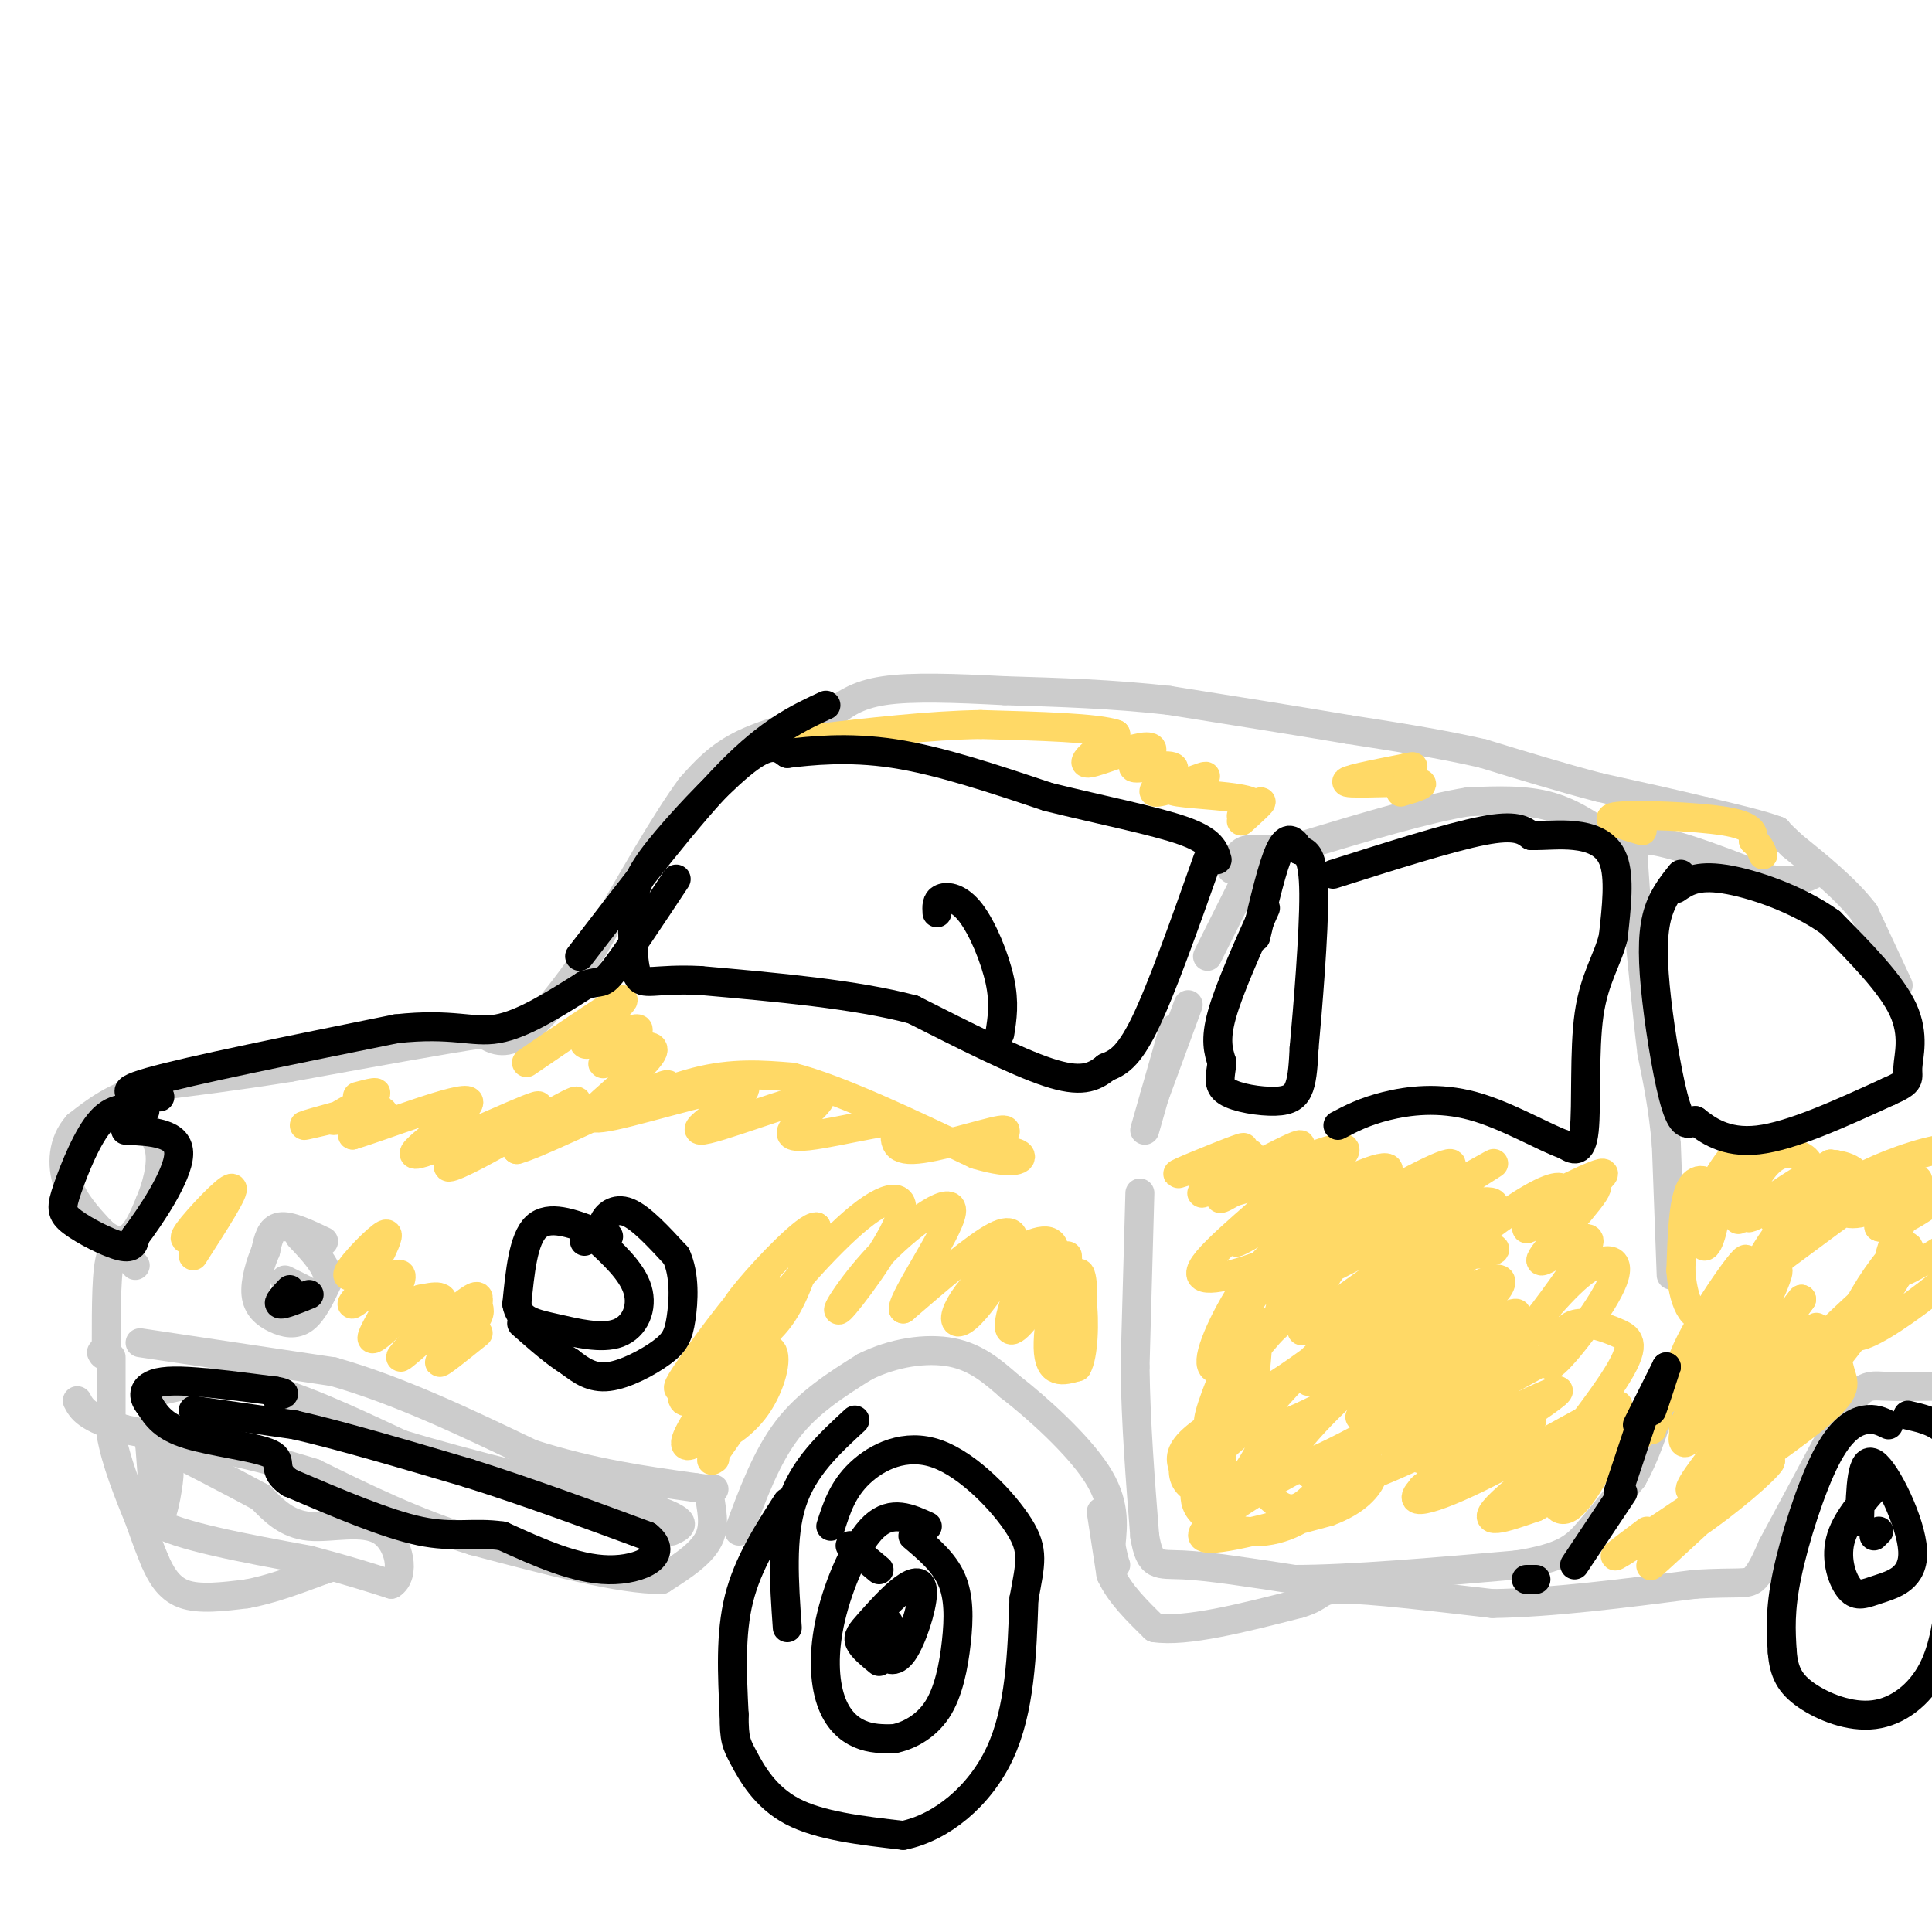 <svg viewBox='0 0 400 400' version='1.1' xmlns='http://www.w3.org/2000/svg' xmlns:xlink='http://www.w3.org/1999/xlink'><g fill='none' stroke='#cccccc' stroke-width='6' stroke-linecap='round' stroke-linejoin='round'><path d='M228,313c0.000,0.000 2.000,13.000 2,13'/><path d='M230,326c1.833,4.000 5.417,7.500 9,11'/><path d='M239,337c6.500,1.000 18.250,-2.000 30,-5'/><path d='M269,332c5.289,-1.578 3.511,-3.022 9,-3c5.489,0.022 18.244,1.511 31,3'/><path d='M309,332c12.167,-0.167 27.083,-2.083 42,-4'/><path d='M351,328c9.022,-0.533 10.578,0.133 12,-1c1.422,-1.133 2.711,-4.067 4,-7'/><path d='M367,320c3.167,-5.833 9.083,-16.917 15,-28'/><path d='M382,292c3.578,-5.467 5.022,-5.133 8,-5c2.978,0.133 7.489,0.067 12,0'/><path d='M393,204c0.000,0.000 -7.000,-15.000 -7,-15'/><path d='M386,189c-3.667,-4.833 -9.333,-9.417 -15,-14'/><path d='M371,175c-3.000,-2.833 -3.000,-2.917 -3,-3'/><path d='M368,172c-3.000,-1.167 -9.000,-2.583 -15,-4'/><path d='M353,168c-6.167,-1.500 -14.083,-3.250 -22,-5'/><path d='M331,163c-7.667,-2.000 -15.833,-4.500 -24,-7'/><path d='M307,156c-8.667,-2.000 -18.333,-3.500 -28,-5'/><path d='M279,151c-10.833,-1.833 -23.917,-3.917 -37,-6'/><path d='M242,145c-11.833,-1.333 -22.917,-1.667 -34,-2'/><path d='M208,143c-10.356,-0.533 -19.244,-0.867 -25,0c-5.756,0.867 -8.378,2.933 -11,5'/><path d='M172,148c-5.222,1.711 -12.778,3.489 -18,6c-5.222,2.511 -8.111,5.756 -11,9'/><path d='M143,163c-5.167,7.000 -12.583,20.000 -20,33'/><path d='M123,196c-6.089,9.133 -11.311,15.467 -15,18c-3.689,2.533 -5.844,1.267 -8,0'/><path d='M100,214c-8.000,1.167 -24.000,4.083 -40,7'/><path d='M60,221c-11.500,1.833 -20.250,2.917 -29,4'/><path d='M31,225c-7.333,2.000 -11.167,5.000 -15,8'/><path d='M16,233c-3.089,3.467 -3.311,8.133 -2,12c1.311,3.867 4.156,6.933 7,10'/><path d='M21,255c2.244,2.089 4.356,2.311 6,1c1.644,-1.311 2.822,-4.156 4,-7'/><path d='M31,249c1.333,-3.178 2.667,-7.622 2,-11c-0.667,-3.378 -3.333,-5.689 -6,-8'/><path d='M27,230c-1.000,-1.333 -0.500,-0.667 0,0'/><path d='M28,262c-2.000,-2.333 -4.000,-4.667 -5,-2c-1.000,2.667 -1.000,10.333 -1,18'/><path d='M22,278c-0.333,3.333 -0.667,2.667 -1,2'/><path d='M23,281c0.000,0.000 0.000,16.000 0,16'/><path d='M23,297c1.000,5.667 3.500,11.833 6,18'/><path d='M29,315c1.500,4.333 2.250,6.167 3,8'/><path d='M32,323c1.222,2.800 2.778,5.800 6,7c3.222,1.200 8.111,0.600 13,0'/><path d='M51,330c4.833,-0.833 10.417,-2.917 16,-5'/><path d='M67,325c2.667,-0.833 1.333,-0.417 0,0'/><path d='M31,299c0.000,0.000 0.100,0.100 0.1,0.1'/><path d='M31,299c0.556,7.556 1.111,15.111 2,15c0.889,-0.111 2.111,-7.889 2,-9c-0.111,-1.111 -1.556,4.444 -3,10'/><path d='M32,315c4.833,3.000 18.417,5.500 32,8'/><path d='M64,323c8.167,2.167 12.583,3.583 17,5'/><path d='M81,328c2.952,-1.726 1.833,-8.542 -2,-11c-3.833,-2.458 -10.381,-0.560 -15,-1c-4.619,-0.440 -7.310,-3.220 -10,-6'/><path d='M54,310c-5.500,-3.000 -14.250,-7.500 -23,-12'/><path d='M29,278c0.000,0.000 40.000,6.000 40,6'/><path d='M69,284c13.500,3.833 27.250,10.417 41,17'/><path d='M110,301c12.500,4.000 23.250,5.500 34,7'/><path d='M144,308c5.821,0.881 3.375,-0.417 3,1c-0.375,1.417 1.321,5.548 0,9c-1.321,3.452 -5.661,6.226 -10,9'/><path d='M137,327c-8.167,0.167 -23.583,-3.917 -39,-8'/><path d='M98,319c-12.000,-3.667 -22.500,-8.833 -33,-14'/><path d='M65,305c-12.000,-3.833 -25.500,-6.417 -39,-9'/><path d='M26,296c-8.167,-2.500 -9.083,-4.250 -10,-6'/><path d='M33,288c5.833,-1.417 11.667,-2.833 20,-1c8.333,1.833 19.167,6.917 30,12'/><path d='M83,299c13.500,4.167 32.250,8.583 51,13'/><path d='M134,312c9.333,3.000 7.167,4.000 5,5'/><path d='M67,257c-3.500,-1.667 -7.000,-3.333 -9,-3c-2.000,0.333 -2.500,2.667 -3,5'/><path d='M55,259c-1.080,2.534 -2.279,6.370 -2,9c0.279,2.630 2.037,4.054 4,5c1.963,0.946 4.132,1.413 6,0c1.868,-1.413 3.434,-4.707 5,-8'/><path d='M68,265c-0.167,-2.833 -3.083,-5.917 -6,-9'/><path d='M59,265c0.000,0.000 4.000,2.000 4,2'/><path d='M153,317c2.833,-7.667 5.667,-15.333 10,-21c4.333,-5.667 10.167,-9.333 16,-13'/><path d='M179,283c5.956,-3.000 12.844,-4.000 18,-3c5.156,1.000 8.578,4.000 12,7'/><path d='M209,287c5.733,4.422 14.067,11.978 18,18c3.933,6.022 3.467,10.511 3,15'/><path d='M230,320c0.667,3.167 0.833,3.583 1,4'/><path d='M236,247c0.000,0.000 -1.000,36.000 -1,36'/><path d='M235,283c0.167,11.833 1.083,23.417 2,35'/><path d='M237,318c1.067,6.644 2.733,5.756 8,6c5.267,0.244 14.133,1.622 23,3'/><path d='M268,327c11.500,0.000 28.750,-1.500 46,-3'/><path d='M314,324c10.089,-1.533 12.311,-3.867 15,-7c2.689,-3.133 5.844,-7.067 9,-11'/><path d='M338,306c2.500,-4.333 4.250,-9.667 6,-15'/><path d='M346,264c0.000,0.000 -1.000,-27.000 -1,-27'/><path d='M345,237c-0.667,-7.667 -1.833,-13.333 -3,-19'/><path d='M342,218c-1.000,-8.000 -2.000,-18.500 -3,-29'/><path d='M339,189c-0.667,-7.333 -0.833,-11.167 -1,-15'/><path d='M338,174c4.500,-1.167 16.250,3.417 28,8'/><path d='M366,182c6.500,1.000 8.750,-0.500 11,-2'/><path d='M335,175c-4.417,-3.250 -8.833,-6.500 -14,-8c-5.167,-1.500 -11.083,-1.250 -17,-1'/><path d='M304,166c-8.500,1.333 -21.250,5.167 -34,9'/><path d='M270,175c-7.822,1.444 -10.378,0.556 -12,1c-1.622,0.444 -2.311,2.222 -3,4'/><path d='M237,234c0.000,0.000 6.000,-21.000 6,-21'/><path d='M239,227c0.000,0.000 7.000,-19.000 7,-19'/><path d='M250,198c0.000,0.000 10.000,-20.000 10,-20'/></g>
<g fill='none' stroke='#ffd966' stroke-width='6' stroke-linecap='round' stroke-linejoin='round'><path d='M306,303c-7.542,3.522 -15.085,7.044 -10,4c5.085,-3.044 22.796,-12.656 21,-13c-1.796,-0.344 -23.100,8.578 -23,8c0.100,-0.578 21.604,-10.656 21,-11c-0.604,-0.344 -23.315,9.044 -26,9c-2.685,-0.044 14.658,-9.522 32,-19'/><path d='M321,281c-4.283,1.168 -30.989,13.588 -34,14c-3.011,0.412 17.675,-11.184 27,-17c9.325,-5.816 7.289,-5.851 -4,0c-11.289,5.851 -31.830,17.589 -28,15c3.830,-2.589 32.031,-19.505 32,-21c-0.031,-1.495 -28.295,12.430 -35,15c-6.705,2.570 8.147,-6.215 23,-15'/><path d='M302,272c5.215,-3.119 6.753,-3.415 8,-5c1.247,-1.585 2.202,-4.457 -8,1c-10.202,5.457 -31.560,19.245 -31,18c0.560,-1.245 23.040,-17.521 32,-25c8.960,-7.479 4.402,-6.159 -7,0c-11.402,6.159 -29.647,17.158 -26,14c3.647,-3.158 29.185,-20.474 32,-24c2.815,-3.526 -17.092,6.737 -37,17'/><path d='M265,268c0.728,-1.953 21.047,-15.334 30,-22c8.953,-6.666 6.540,-6.615 -4,-1c-10.540,5.615 -29.207,16.796 -30,17c-0.793,0.204 16.287,-10.567 23,-16c6.713,-5.433 3.057,-5.528 -6,-1c-9.057,4.528 -23.515,13.681 -22,12c1.515,-1.681 19.004,-14.194 22,-18c2.996,-3.806 -8.502,1.097 -20,6'/><path d='M258,245c-5.013,2.192 -7.547,4.672 -3,2c4.547,-2.672 16.173,-10.495 14,-10c-2.173,0.495 -18.146,9.307 -20,10c-1.854,0.693 10.410,-6.732 10,-8c-0.410,-1.268 -13.495,3.620 -15,4c-1.505,0.380 8.570,-3.749 12,-5c3.430,-1.251 0.215,0.374 -3,2'/><path d='M253,240c-1.472,2.414 -3.653,7.448 1,7c4.653,-0.448 16.139,-6.379 15,-4c-1.139,2.379 -14.902,13.069 -19,18c-4.098,4.931 1.469,4.102 8,2c6.531,-2.102 14.024,-5.478 15,-7c0.976,-1.522 -4.567,-1.190 -10,4c-5.433,5.190 -10.755,15.236 -12,20c-1.245,4.764 1.588,4.244 7,0c5.412,-4.244 13.403,-12.213 16,-15c2.597,-2.787 -0.202,-0.394 -3,2'/><path d='M271,267c-5.746,6.089 -18.611,20.310 -19,24c-0.389,3.690 11.700,-3.153 23,-12c11.300,-8.847 21.812,-19.700 17,-16c-4.812,3.700 -24.949,21.951 -30,29c-5.051,7.049 4.984,2.894 14,-2c9.016,-4.894 17.015,-10.528 18,-12c0.985,-1.472 -5.042,1.219 -13,8c-7.958,6.781 -17.845,17.652 -14,18c3.845,0.348 21.423,-9.826 39,-20'/><path d='M306,284c7.717,-4.074 7.508,-4.261 6,-4c-1.508,0.261 -4.316,0.968 -14,8c-9.684,7.032 -26.245,20.390 -19,19c7.245,-1.390 38.294,-17.528 43,-19c4.706,-1.472 -16.932,11.722 -25,18c-8.068,6.278 -2.565,5.642 9,0c11.565,-5.642 29.190,-16.288 29,-15c-0.190,1.288 -18.197,14.511 -24,20c-5.803,5.489 0.599,3.245 7,1'/><path d='M318,312c7.535,-4.210 22.873,-15.236 25,-18c2.127,-2.764 -8.955,2.734 -15,6c-6.045,3.266 -7.052,4.301 -7,7c0.052,2.699 1.162,7.061 4,5c2.838,-2.061 7.404,-10.547 9,-15c1.596,-4.453 0.223,-4.873 -5,0c-5.223,4.873 -14.294,15.041 -13,13c1.294,-2.041 12.955,-16.289 18,-24c5.045,-7.711 3.474,-8.884 1,-10c-2.474,-1.116 -5.850,-2.176 -8,-2c-2.150,0.176 -3.075,1.588 -4,3'/><path d='M323,277c-1.626,2.541 -3.690,7.392 -1,5c2.690,-2.392 10.134,-12.029 12,-17c1.866,-4.971 -1.846,-5.277 -7,-1c-5.154,4.277 -11.751,13.138 -10,11c1.751,-2.138 11.851,-15.274 12,-18c0.149,-2.726 -9.652,4.958 -10,4c-0.348,-0.958 8.758,-10.560 11,-14c2.242,-3.440 -2.379,-0.720 -7,2'/><path d='M323,249c-3.616,2.228 -9.157,6.796 -6,5c3.157,-1.796 15.012,-9.958 15,-11c-0.012,-1.042 -11.891,5.035 -15,7c-3.109,1.965 2.551,-0.181 5,-2c2.449,-1.819 1.687,-3.312 -3,-1c-4.687,2.312 -13.300,8.430 -15,11c-1.700,2.570 3.514,1.591 5,1c1.486,-0.591 -0.757,-0.796 -3,-1'/><path d='M306,258c-1.763,0.155 -4.671,1.044 -3,-1c1.671,-2.044 7.922,-7.021 6,-8c-1.922,-0.979 -12.015,2.039 -11,0c1.015,-2.039 13.138,-9.134 11,-8c-2.138,1.134 -18.537,10.498 -22,12c-3.463,1.502 6.011,-4.856 7,-7c0.989,-2.144 -6.505,-0.072 -14,2'/><path d='M280,248c-6.235,2.988 -14.822,9.458 -19,14c-4.178,4.542 -3.948,7.157 -3,9c0.948,1.843 2.616,2.913 4,3c1.384,0.087 2.486,-0.809 3,-3c0.514,-2.191 0.439,-5.675 -1,-6c-1.439,-0.325 -4.241,2.511 -6,6c-1.759,3.489 -2.473,7.632 -2,11c0.473,3.368 2.135,5.962 3,6c0.865,0.038 0.932,-2.481 1,-5'/><path d='M260,283c0.411,-3.771 0.939,-10.699 -1,-9c-1.939,1.699 -6.345,12.026 -8,17c-1.655,4.974 -0.560,4.596 1,4c1.560,-0.596 3.586,-1.410 5,-3c1.414,-1.590 2.217,-3.958 2,-9c-0.217,-5.042 -1.454,-12.759 -3,-8c-1.546,4.759 -3.399,21.994 -3,29c0.399,7.006 3.052,3.783 5,1c1.948,-2.783 3.192,-5.128 4,-8c0.808,-2.872 1.179,-6.273 -2,-6c-3.179,0.273 -9.908,4.221 -13,7c-3.092,2.779 -2.546,4.390 -2,6'/><path d='M245,304c-0.135,1.940 0.529,3.791 4,5c3.471,1.209 9.749,1.777 13,-1c3.251,-2.777 3.475,-8.899 3,-12c-0.475,-3.101 -1.649,-3.182 -4,-2c-2.351,1.182 -5.878,3.628 -9,7c-3.122,3.372 -5.840,7.669 -4,11c1.840,3.331 8.236,5.697 14,5c5.764,-0.697 10.895,-4.458 12,-7c1.105,-2.542 -1.817,-3.867 -3,-5c-1.183,-1.133 -0.626,-2.074 -6,1c-5.374,3.074 -16.678,10.164 -16,12c0.678,1.836 13.339,-1.582 26,-5'/><path d='M275,313c6.072,-2.219 8.251,-5.266 9,-7c0.749,-1.734 0.067,-2.156 -1,-3c-1.067,-0.844 -2.518,-2.112 -5,0c-2.482,2.112 -5.995,7.603 -9,9c-3.005,1.397 -5.503,-1.302 -8,-4'/><path d='M221,260c0.203,6.528 0.406,13.055 1,16c0.594,2.945 1.580,2.307 2,-2c0.420,-4.307 0.276,-12.284 -1,-10c-1.276,2.284 -3.682,14.829 -4,14c-0.318,-0.829 1.453,-15.031 1,-16c-0.453,-0.969 -3.129,11.295 -3,17c0.129,5.705 3.065,4.853 6,4'/><path d='M223,283c1.329,-2.134 1.650,-9.467 1,-14c-0.650,-4.533 -2.273,-6.264 -4,-8c-1.727,-1.736 -3.558,-3.477 -6,0c-2.442,3.477 -5.493,12.171 -5,14c0.493,1.829 4.532,-3.206 7,-8c2.468,-4.794 3.366,-9.347 1,-10c-2.366,-0.653 -7.998,2.595 -12,6c-4.002,3.405 -6.376,6.968 -7,9c-0.624,2.032 0.503,2.534 3,0c2.497,-2.534 6.365,-8.105 8,-12c1.635,-3.895 1.039,-6.113 -3,-4c-4.039,2.113 -11.519,8.556 -19,15'/><path d='M187,271c-0.026,-2.429 9.408,-16.003 10,-20c0.592,-3.997 -7.659,1.581 -14,8c-6.341,6.419 -10.771,13.679 -9,12c1.771,-1.679 9.742,-12.298 12,-18c2.258,-5.702 -1.199,-6.487 -8,-1c-6.801,5.487 -16.946,17.247 -20,22c-3.054,4.753 0.985,2.501 4,-2c3.015,-4.501 5.008,-11.250 7,-18'/><path d='M169,254c-1.831,-0.257 -9.908,8.102 -14,13c-4.092,4.898 -4.199,6.337 -4,9c0.199,2.663 0.703,6.550 3,3c2.297,-3.550 6.388,-14.536 4,-14c-2.388,0.536 -11.254,12.594 -15,18c-3.746,5.406 -2.372,4.158 -2,5c0.372,0.842 -0.260,3.773 3,1c3.260,-2.773 10.410,-11.248 10,-10c-0.410,1.248 -8.380,12.221 -11,17c-2.620,4.779 0.108,3.366 2,2c1.892,-1.366 2.946,-2.683 4,-4'/><path d='M149,294c3.581,-3.624 10.532,-10.683 10,-10c-0.532,0.683 -8.548,9.109 -10,12c-1.452,2.891 3.661,0.248 7,-4c3.339,-4.248 4.903,-10.101 4,-12c-0.903,-1.899 -4.275,0.155 -7,3c-2.725,2.845 -4.805,6.481 -6,9c-1.195,2.519 -1.506,3.923 -1,5c0.506,1.077 1.829,1.828 4,0c2.171,-1.828 5.192,-6.237 5,-6c-0.192,0.237 -3.596,5.118 -7,10'/><path d='M148,301c-1.167,1.833 -0.583,1.417 0,1'/><path d='M99,276c-4.153,3.350 -8.305,6.700 -8,6c0.305,-0.700 5.068,-5.450 7,-8c1.932,-2.550 1.034,-2.902 1,-4c-0.034,-1.098 0.795,-2.944 -3,0c-3.795,2.944 -12.214,10.677 -13,11c-0.786,0.323 6.061,-6.765 8,-10c1.939,-3.235 -1.031,-2.618 -4,-2'/><path d='M87,269c-3.441,2.423 -10.045,9.482 -10,8c0.045,-1.482 6.739,-11.504 6,-13c-0.739,-1.496 -8.911,5.536 -10,6c-1.089,0.464 4.904,-5.638 5,-7c0.096,-1.362 -5.705,2.018 -6,1c-0.295,-1.018 4.916,-6.434 7,-8c2.084,-1.566 1.042,0.717 0,3'/><path d='M40,260c4.444,-6.911 8.889,-13.822 8,-14c-0.889,-0.178 -7.111,6.378 -9,9c-1.889,2.622 0.556,1.311 3,0'/><path d='M74,227c2.603,-0.698 5.206,-1.397 3,0c-2.206,1.397 -9.221,4.888 -8,5c1.221,0.112 10.678,-3.156 9,-3c-1.678,0.156 -14.490,3.734 -15,4c-0.510,0.266 11.283,-2.781 15,-3c3.717,-0.219 -0.641,2.391 -5,5'/><path d='M73,235c5.799,-1.682 22.795,-8.386 24,-7c1.205,1.386 -13.381,10.863 -11,11c2.381,0.137 21.729,-9.065 25,-10c3.271,-0.935 -9.536,6.399 -15,10c-5.464,3.601 -3.587,3.470 3,0c6.587,-3.470 17.882,-10.277 20,-11c2.118,-0.723 -4.941,4.639 -12,10'/><path d='M107,238c3.341,-0.774 17.694,-7.707 25,-11c7.306,-3.293 7.567,-2.944 4,-1c-3.567,1.944 -10.960,5.485 -10,5c0.960,-0.485 10.274,-4.996 18,-7c7.726,-2.004 13.863,-1.502 20,-1'/><path d='M164,223c9.667,2.500 23.833,9.250 38,16'/><path d='M202,239c8.311,2.526 10.089,0.840 9,0c-1.089,-0.840 -5.044,-0.833 -5,-2c0.044,-1.167 4.089,-3.506 1,-3c-3.089,0.506 -13.311,3.859 -18,4c-4.689,0.141 -3.844,-2.929 -3,-6'/><path d='M186,232c-6.210,0.397 -20.236,4.391 -22,3c-1.764,-1.391 8.735,-8.166 5,-8c-3.735,0.166 -21.704,7.273 -24,7c-2.296,-0.273 11.081,-7.927 9,-9c-2.081,-1.073 -19.620,4.434 -27,6c-7.380,1.566 -4.602,-0.809 -1,-4c3.602,-3.191 8.029,-7.197 9,-9c0.971,-1.803 -1.515,-1.401 -4,-1'/><path d='M131,217c-2.632,1.048 -7.214,4.168 -6,3c1.214,-1.168 8.222,-6.622 7,-7c-1.222,-0.378 -10.675,4.321 -11,3c-0.325,-1.321 8.479,-8.663 8,-9c-0.479,-0.337 -10.239,6.332 -20,13'/><path d='M257,170c2.327,-2.108 4.654,-4.217 4,-4c-0.654,0.217 -4.289,2.759 -4,3c0.289,0.241 4.501,-1.820 2,-3c-2.501,-1.180 -11.715,-1.480 -15,-2c-3.285,-0.520 -0.643,-1.260 2,-2'/><path d='M246,162c1.699,-0.802 4.947,-1.807 3,-1c-1.947,0.807 -9.090,3.428 -10,3c-0.910,-0.428 4.412,-3.903 4,-5c-0.412,-1.097 -6.558,0.184 -8,0c-1.442,-0.184 1.820,-1.833 3,-3c1.180,-1.167 0.279,-1.853 -3,-1c-3.279,0.853 -8.937,3.244 -10,3c-1.063,-0.244 2.468,-3.122 6,-6'/><path d='M231,152c-3.667,-1.333 -15.833,-1.667 -28,-2'/><path d='M203,150c-10.500,0.167 -22.750,1.583 -35,3'/><path d='M168,153c-5.833,0.500 -2.917,0.250 0,0'/><path d='M290,164c3.089,-0.911 6.178,-1.822 3,-2c-3.178,-0.178 -12.622,0.378 -14,0c-1.378,-0.378 5.311,-1.689 12,-3'/><path d='M291,159c2.167,-0.500 1.583,-0.250 1,0'/><path d='M340,172c-4.422,-1.289 -8.844,-2.578 -5,-3c3.844,-0.422 15.956,0.022 22,1c6.044,0.978 6.022,2.489 6,4'/><path d='M363,174c1.333,1.167 1.667,2.083 2,3'/><path d='M367,263c-2.515,5.355 -5.031,10.710 -4,9c1.031,-1.710 5.608,-10.484 7,-15c1.392,-4.516 -0.402,-4.775 -5,3c-4.598,7.775 -11.999,23.585 -15,32c-3.001,8.415 -1.603,9.434 4,0c5.603,-9.434 15.409,-29.323 14,-29c-1.409,0.323 -14.033,20.856 -18,29c-3.967,8.144 0.724,3.898 6,-2c5.276,-5.898 11.138,-13.449 17,-21'/><path d='M373,269c-2.968,4.193 -18.886,25.176 -17,25c1.886,-0.176 21.578,-21.511 20,-19c-1.578,2.511 -24.425,28.868 -26,33c-1.575,4.132 18.121,-13.962 22,-17c3.879,-3.038 -8.061,8.981 -20,21'/><path d='M352,312c3.852,-3.614 23.481,-23.148 23,-23c-0.481,0.148 -21.074,19.979 -26,26c-4.926,6.021 5.814,-1.768 12,-7c6.186,-5.232 7.819,-7.909 2,-3c-5.819,4.909 -19.091,17.402 -21,19c-1.909,1.598 7.546,-7.701 17,-17'/><path d='M341,317c-5.123,3.841 -10.246,7.682 -3,3c7.246,-4.682 26.860,-17.888 36,-25c9.140,-7.112 7.807,-8.131 7,-11c-0.807,-2.869 -1.086,-7.587 -7,-1c-5.914,6.587 -17.463,24.478 -14,22c3.463,-2.478 21.939,-25.324 29,-35c7.061,-9.676 2.709,-6.182 -3,-1c-5.709,5.182 -12.774,12.052 -13,13c-0.226,0.948 6.387,-4.026 13,-9'/><path d='M386,273c4.143,-4.176 8.000,-10.116 9,-13c1.000,-2.884 -0.856,-2.714 -4,1c-3.144,3.714 -7.575,10.971 -8,14c-0.425,3.029 3.155,1.831 9,-2c5.845,-3.831 13.956,-10.294 17,-14c3.044,-3.706 1.022,-4.653 -4,-2c-5.022,2.653 -13.044,8.907 -14,6c-0.956,-2.907 5.156,-14.973 6,-18c0.844,-3.027 -3.578,2.987 -8,9'/><path d='M389,254c0.945,0.679 7.309,-2.122 12,-6c4.691,-3.878 7.709,-8.833 5,-10c-2.709,-1.167 -11.144,1.454 -17,4c-5.856,2.546 -9.132,5.017 -9,7c0.132,1.983 3.674,3.477 8,1c4.326,-2.477 9.438,-8.926 4,-6c-5.438,2.926 -21.427,15.228 -24,17c-2.573,1.772 8.269,-6.984 13,-12c4.731,-5.016 3.352,-6.290 2,-7c-1.352,-0.710 -2.676,-0.855 -4,-1'/><path d='M379,241c-2.750,1.519 -7.623,5.817 -10,8c-2.377,2.183 -2.256,2.250 -2,3c0.256,0.750 0.646,2.183 3,1c2.354,-1.183 6.670,-4.984 9,-8c2.330,-3.016 2.674,-5.249 -2,-3c-4.674,2.249 -14.365,8.978 -15,10c-0.635,1.022 7.786,-3.663 11,-7c3.214,-3.337 1.222,-5.328 -1,-6c-2.222,-0.672 -4.675,-0.027 -7,3c-2.325,3.027 -4.521,8.436 -5,10c-0.479,1.564 0.761,-0.718 2,-3'/><path d='M362,249c0.152,-2.333 -0.466,-6.667 -3,-5c-2.534,1.667 -6.982,9.335 -6,8c0.982,-1.335 7.395,-11.673 8,-14c0.605,-2.327 -4.598,3.357 -7,9c-2.402,5.643 -2.005,11.244 -1,11c1.005,-0.244 2.617,-6.335 2,-10c-0.617,-3.665 -3.462,-4.904 -5,-2c-1.538,2.904 -1.769,9.952 -2,17'/><path d='M348,263c0.363,5.709 2.269,11.480 6,9c3.731,-2.480 9.287,-13.211 7,-11c-2.287,2.211 -12.417,17.366 -13,22c-0.583,4.634 8.382,-1.252 8,-1c-0.382,0.252 -10.109,6.644 -14,10c-3.891,3.356 -1.945,3.678 0,4'/></g>
<g fill='none' stroke='#000000' stroke-width='6' stroke-linecap='round' stroke-linejoin='round'><path d='M182,325c0.000,0.000 -6.000,-5.000 -6,-5'/><path d='M163,311c-4.083,6.333 -8.167,12.667 -10,20c-1.833,7.333 -1.417,15.667 -1,24'/><path d='M152,355c-0.024,5.155 0.417,6.042 2,9c1.583,2.958 4.310,7.988 10,11c5.690,3.012 14.345,4.006 23,5'/><path d='M187,380c7.800,-1.578 15.800,-8.022 20,-17c4.200,-8.978 4.600,-20.489 5,-32'/><path d='M212,331c1.341,-7.410 2.195,-9.935 -1,-15c-3.195,-5.065 -10.437,-12.671 -17,-15c-6.563,-2.329 -12.447,0.620 -16,4c-3.553,3.380 -4.777,7.190 -6,11'/><path d='M177,294c-5.333,4.917 -10.667,9.833 -13,17c-2.333,7.167 -1.667,16.583 -1,26'/><path d='M192,316c-3.667,-1.691 -7.333,-3.381 -11,0c-3.667,3.381 -7.333,11.834 -9,19c-1.667,7.166 -1.333,13.045 0,17c1.333,3.955 3.667,5.987 6,7c2.333,1.013 4.667,1.006 7,1'/><path d='M185,360c2.888,-0.534 6.609,-2.370 9,-6c2.391,-3.630 3.451,-9.054 4,-14c0.549,-4.946 0.585,-9.413 -1,-13c-1.585,-3.587 -4.793,-6.293 -8,-9'/><path d='M184,336c-0.735,2.193 -1.471,4.387 -1,6c0.471,1.613 2.148,2.647 4,0c1.852,-2.647 3.880,-8.974 4,-12c0.120,-3.026 -1.669,-2.749 -4,-1c-2.331,1.749 -5.205,4.971 -7,7c-1.795,2.029 -2.513,2.865 -2,4c0.513,1.135 2.256,2.567 4,4'/><path d='M391,295c-1.440,-0.708 -2.881,-1.417 -5,-1c-2.119,0.417 -4.917,1.958 -8,8c-3.083,6.042 -6.452,16.583 -8,24c-1.548,7.417 -1.274,11.708 -1,16'/><path d='M369,342c0.308,4.182 1.577,6.636 5,9c3.423,2.364 8.998,4.636 14,4c5.002,-0.636 9.429,-4.182 12,-9c2.571,-4.818 3.285,-10.909 4,-17'/><path d='M404,329c1.012,-7.774 1.542,-18.708 1,-25c-0.542,-6.292 -2.155,-7.940 -4,-9c-1.845,-1.060 -3.923,-1.530 -6,-2'/><path d='M389,307c-3.498,3.961 -6.997,7.921 -8,12c-1.003,4.079 0.488,8.275 2,10c1.512,1.725 3.044,0.978 6,0c2.956,-0.978 7.334,-2.186 7,-8c-0.334,-5.814 -5.381,-16.232 -8,-18c-2.619,-1.768 -2.809,5.116 -3,12'/><path d='M389,317c0.000,0.000 -1.000,1.000 -1,1'/><path d='M262,188c-3.750,8.333 -7.500,16.667 -9,22c-1.500,5.333 -0.750,7.667 0,10'/><path d='M253,220c-0.303,2.762 -1.061,4.668 1,6c2.061,1.332 6.939,2.089 10,2c3.061,-0.089 4.303,-1.026 5,-3c0.697,-1.974 0.848,-4.987 1,-8'/><path d='M270,217c0.733,-7.956 2.067,-23.844 2,-32c-0.067,-8.156 -1.533,-8.578 -3,-9'/><path d='M269,176c-1.133,-2.200 -2.467,-3.200 -4,0c-1.533,3.200 -3.267,10.600 -5,18'/><path d='M276,181c12.083,-3.833 24.167,-7.667 31,-9c6.833,-1.333 8.417,-0.167 10,1'/><path d='M317,173c3.107,0.048 5.875,-0.333 9,0c3.125,0.333 6.607,1.381 8,5c1.393,3.619 0.696,9.810 0,16'/><path d='M334,194c-1.119,4.702 -3.917,8.458 -5,16c-1.083,7.542 -0.452,18.869 -1,24c-0.548,5.131 -2.274,4.065 -4,3'/><path d='M324,237c-3.964,-1.298 -11.875,-6.042 -19,-8c-7.125,-1.958 -13.464,-1.131 -18,0c-4.536,1.131 -7.268,2.565 -10,4'/><path d='M348,181c-2.018,2.518 -4.036,5.036 -5,9c-0.964,3.964 -0.875,9.375 0,17c0.875,7.625 2.536,17.464 4,22c1.464,4.536 2.732,3.768 4,3'/><path d='M351,232c2.311,1.800 6.089,4.800 13,4c6.911,-0.800 16.956,-5.400 27,-10'/><path d='M391,226c4.964,-2.179 3.875,-2.625 4,-5c0.125,-2.375 1.464,-6.679 -1,-12c-2.464,-5.321 -8.732,-11.661 -15,-18'/><path d='M379,191c-6.778,-4.889 -16.222,-8.111 -22,-9c-5.778,-0.889 -7.889,0.556 -10,2'/><path d='M250,178c-4.750,13.417 -9.500,26.833 -13,34c-3.500,7.167 -5.750,8.083 -8,9'/><path d='M229,221c-2.667,2.200 -5.333,3.200 -12,1c-6.667,-2.200 -17.333,-7.600 -28,-13'/><path d='M189,209c-12.000,-3.167 -28.000,-4.583 -44,-6'/><path d='M145,203c-9.689,-0.489 -11.911,1.289 -13,-1c-1.089,-2.289 -1.044,-8.644 -1,-15'/><path d='M131,187c0.512,-4.262 2.292,-7.417 7,-13c4.708,-5.583 12.345,-13.595 17,-17c4.655,-3.405 6.327,-2.202 8,-1'/><path d='M163,156c4.711,-0.556 12.489,-1.444 22,0c9.511,1.444 20.756,5.222 32,9'/><path d='M217,165c10.889,2.689 22.111,4.911 28,7c5.889,2.089 6.444,4.044 7,6'/><path d='M207,214c0.506,-3.173 1.012,-6.345 0,-11c-1.012,-4.655 -3.542,-10.792 -6,-14c-2.458,-3.208 -4.845,-3.488 -6,-3c-1.155,0.488 -1.077,1.744 -1,3'/><path d='M64,268c-2.667,1.083 -5.333,2.167 -6,2c-0.667,-0.167 0.667,-1.583 2,-3'/><path d='M40,292c0.000,0.000 21.000,3.000 21,3'/><path d='M61,295c9.500,2.167 22.750,6.083 36,10'/><path d='M97,305c12.167,3.833 24.583,8.417 37,13'/><path d='M134,318c4.956,3.889 -1.156,7.111 -8,7c-6.844,-0.111 -14.422,-3.556 -22,-7'/><path d='M104,318c-6.000,-0.867 -10.000,0.467 -17,-1c-7.000,-1.467 -17.000,-5.733 -27,-10'/><path d='M60,307c-4.167,-2.738 -1.083,-4.583 -4,-6c-2.917,-1.417 -11.833,-2.405 -17,-4c-5.167,-1.595 -6.583,-3.798 -8,-6'/><path d='M31,291c-1.500,-1.750 -1.250,-3.125 0,-4c1.250,-0.875 3.500,-1.250 8,-1c4.500,0.250 11.250,1.125 18,2'/><path d='M57,288c3.000,0.500 1.500,0.750 0,1'/><path d='M123,255c-4.667,-1.750 -9.333,-3.500 -12,-1c-2.667,2.500 -3.333,9.250 -4,16'/><path d='M107,270c0.498,3.439 3.742,4.035 8,5c4.258,0.965 9.531,2.298 13,1c3.469,-1.298 5.134,-5.228 4,-9c-1.134,-3.772 -5.067,-7.386 -9,-11'/><path d='M123,256c-1.833,-1.667 -1.917,-0.333 -2,1'/><path d='M126,256c-0.756,-0.844 -1.511,-1.689 -1,-3c0.511,-1.311 2.289,-3.089 5,-2c2.711,1.089 6.356,5.044 10,9'/><path d='M140,260c1.866,4.002 1.531,9.506 1,13c-0.531,3.494 -1.258,4.979 -4,7c-2.742,2.021 -7.498,4.577 -11,5c-3.502,0.423 -5.751,-1.289 -8,-3'/><path d='M118,282c-3.000,-1.833 -6.500,-4.917 -10,-8'/><path d='M30,230c-3.056,-0.571 -6.112,-1.142 -9,2c-2.888,3.142 -5.609,9.997 -7,14c-1.391,4.003 -1.451,5.155 1,7c2.451,1.845 7.415,4.384 10,5c2.585,0.616 2.793,-0.692 3,-2'/><path d='M28,256c2.956,-3.867 8.844,-12.533 9,-17c0.156,-4.467 -5.422,-4.733 -11,-5'/><path d='M33,227c0.000,0.000 0.100,0.100 0.1,0.1'/><path d='M33,227c-5.083,-0.333 -10.167,-0.667 -2,-3c8.167,-2.333 29.583,-6.667 51,-11'/><path d='M82,213c11.800,-1.311 15.800,0.911 21,0c5.200,-0.911 11.600,-4.956 18,-9'/><path d='M121,204c3.556,-1.222 3.444,0.222 6,-3c2.556,-3.222 7.778,-11.111 13,-19'/><path d='M120,198c11.250,-14.667 22.500,-29.333 31,-38c8.500,-8.667 14.250,-11.333 20,-14'/><path d='M345,283c-1.333,4.083 -2.667,8.167 -3,9c-0.333,0.833 0.333,-1.583 1,-4'/><path d='M345,283c0.000,0.000 -6.000,12.000 -6,12'/><path d='M340,294c0.000,0.000 -5.000,15.000 -5,15'/><path d='M336,309c0.000,0.000 -10.000,15.000 -10,15'/><path d='M318,327c0.000,0.000 -2.000,0.000 -2,0'/></g>
</svg>